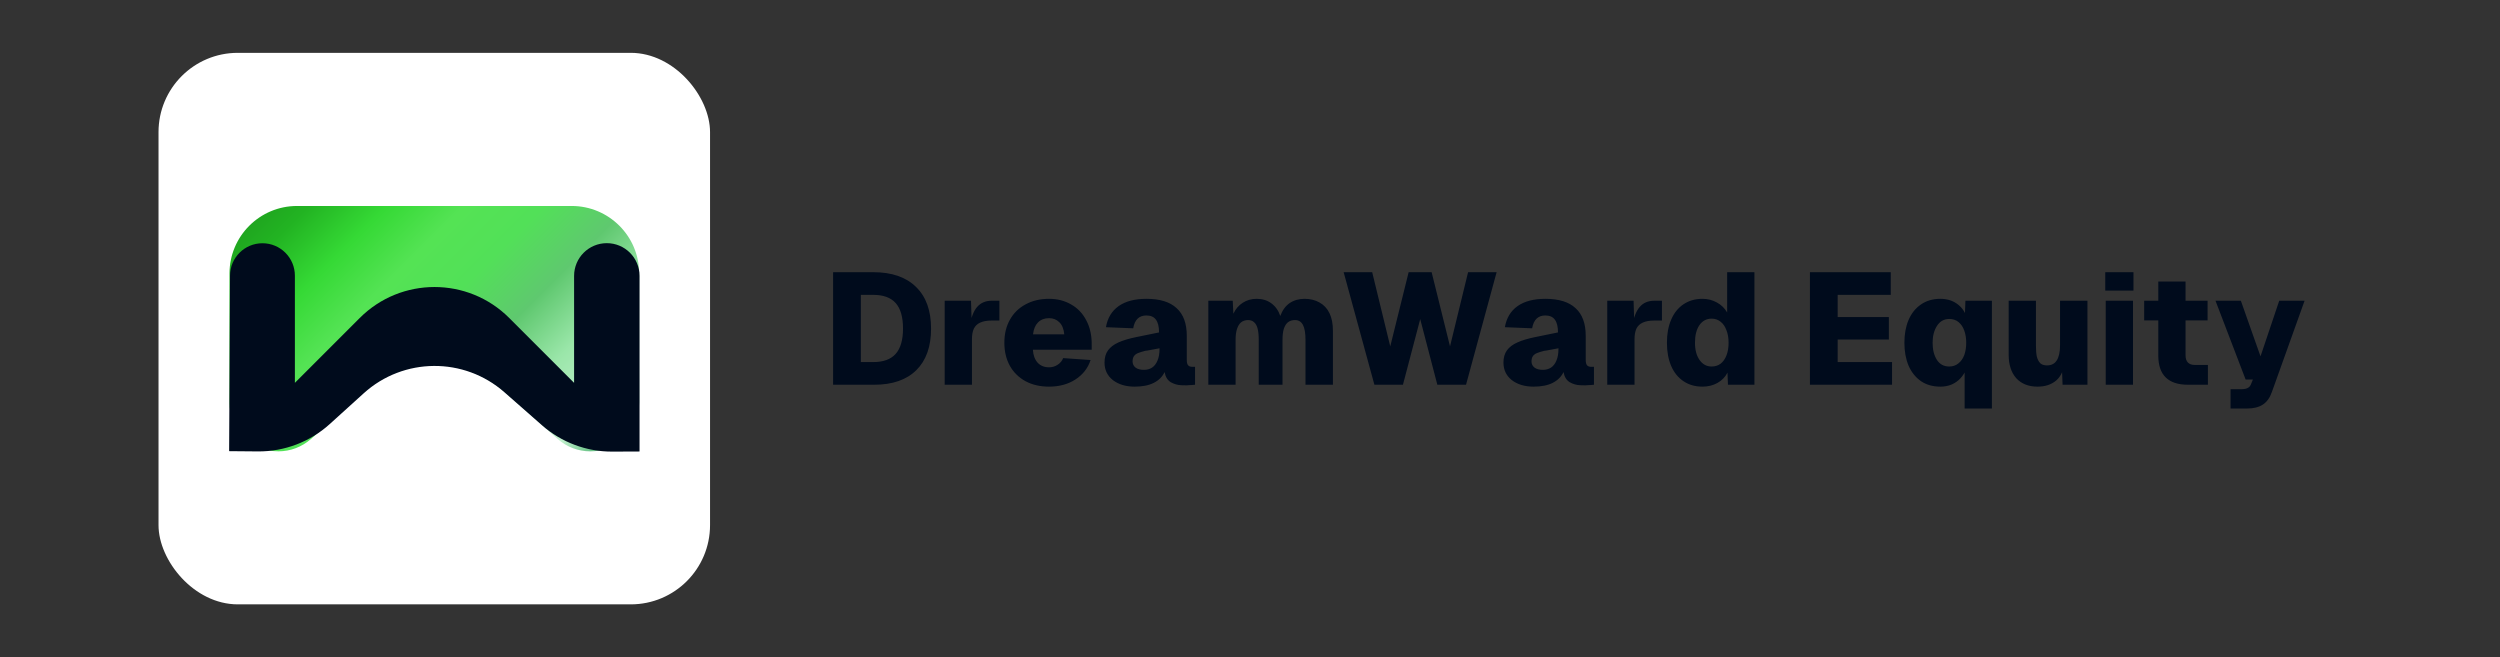 <svg width="757" height="199" viewBox="0 0 757 199" fill="none" xmlns="http://www.w3.org/2000/svg">
<rect x="0" y="0" width="757" height="199" fill="#333333" stroke="none"/>
<g clip-path="url(#clip0_16_59)">
<rect x="48" y="16" width="167" height="167" rx="24" fill="white"/>
<path d="M168.881 132.934L152.753 118.625C140.636 107.874 122.397 107.873 110.279 118.623L94.152 132.93C91.44 135.336 87.941 136.665 84.315 136.665C76.129 136.665 69.492 130.028 69.492 121.842L69.492 82.818C69.492 71.524 78.648 62.368 89.943 62.368L173.09 62.368C184.385 62.368 193.54 71.524 193.54 82.818L193.54 121.846C193.541 130.032 186.904 136.669 178.718 136.669C175.092 136.669 171.593 135.34 168.881 132.934Z" fill="url(#paint0_linear_16_59)"/>
<path d="M193.653 136.713L185.4 136.748C177.583 136.781 170.024 133.952 164.15 128.794L152.725 118.762C140.504 108.031 122.177 108.174 110.125 119.094L99.849 128.404C93.891 133.802 86.119 136.76 78.079 136.689L69.382 136.611L69.657 83.421C69.685 78.019 74.072 73.655 79.474 73.655C84.896 73.655 89.292 78.05 89.292 83.472L89.292 115.925L108.935 96.282C121.432 83.785 141.693 83.785 154.19 96.282L173.834 115.926L173.834 83.539C173.834 78.076 178.255 73.643 183.718 73.629C189.201 73.615 193.653 78.056 193.653 83.539L193.653 136.713Z" fill="#000B1C"/>
</g>
<path d="M264.408 82.42C270.04 82.42 274.36 83.908 277.368 86.884C280.408 89.828 281.928 94.036 281.928 99.508C281.928 104.948 280.44 109.14 277.464 112.084C274.488 115.028 270.232 116.5 264.696 116.5H252.264V82.42H264.408ZM264.408 109.636C267.48 109.636 269.752 108.804 271.224 107.14C272.696 105.476 273.432 102.916 273.432 99.46C273.432 96.004 272.696 93.444 271.224 91.78C269.752 90.116 267.48 89.284 264.408 89.284H260.664V109.636H264.408ZM294.021 91.06L294.261 98.788L293.685 98.596C294.069 96.1 294.789 94.228 295.845 92.98C296.933 91.7 298.421 91.06 300.309 91.06H302.613V97.06H300.261C298.853 97.06 297.701 97.268 296.805 97.684C295.941 98.068 295.301 98.676 294.885 99.508C294.501 100.34 294.309 101.412 294.309 102.724V116.5H286.053V91.06H294.021ZM304.119 103.78C304.119 101.124 304.679 98.804 305.799 96.82C306.919 94.804 308.503 93.252 310.551 92.164C312.599 91.044 314.967 90.484 317.655 90.484C320.183 90.484 322.423 91.06 324.375 92.212C326.359 93.332 327.895 94.964 328.983 97.108C330.103 99.252 330.631 101.78 330.567 104.692V105.892H312.759C312.855 107.556 313.335 108.868 314.199 109.828C315.063 110.756 316.215 111.22 317.655 111.22C318.615 111.22 319.479 110.964 320.247 110.452C321.047 109.94 321.607 109.268 321.927 108.436L330.231 109.012C329.431 111.476 327.895 113.444 325.623 114.916C323.383 116.356 320.727 117.076 317.655 117.076C314.967 117.076 312.599 116.532 310.551 115.444C308.503 114.324 306.919 112.772 305.799 110.788C304.679 108.772 304.119 106.436 304.119 103.78ZM322.263 101.236C322.103 99.604 321.607 98.388 320.775 97.588C319.943 96.756 318.903 96.34 317.655 96.34C316.279 96.34 315.159 96.772 314.295 97.636C313.463 98.5 312.967 99.7 312.807 101.236H322.263ZM334.879 99.076C335.359 96.292 336.639 94.164 338.719 92.692C340.799 91.22 343.615 90.484 347.167 90.484C351.231 90.484 354.271 91.428 356.287 93.316C358.335 95.172 359.359 97.956 359.359 101.668V108.916C359.359 109.78 359.503 110.356 359.791 110.644C360.079 110.932 360.479 111.076 360.991 111.076H361.855V116.5L360.703 116.596H360.607C359.743 116.692 358.767 116.708 357.679 116.644C356.591 116.612 355.535 116.308 354.511 115.732C353.519 115.124 352.895 114.1 352.639 112.66C351.967 114.068 350.879 115.156 349.375 115.924C347.871 116.692 345.935 117.076 343.567 117.076C340.911 117.076 338.719 116.42 336.991 115.108C335.295 113.764 334.447 111.988 334.447 109.78C334.447 108.308 334.799 107.076 335.503 106.084C336.239 105.092 337.295 104.292 338.671 103.684C340.079 103.044 341.903 102.5 344.143 102.052L350.959 100.66C350.959 98.9 350.639 97.604 349.999 96.772C349.391 95.94 348.431 95.524 347.119 95.524C346.031 95.524 345.151 95.844 344.479 96.484C343.807 97.124 343.359 98.1 343.135 99.412L334.879 99.076ZM342.943 109.444C342.943 110.212 343.247 110.836 343.855 111.316C344.463 111.764 345.311 111.988 346.399 111.988C347.327 111.988 348.143 111.764 348.847 111.316C349.551 110.836 350.095 110.132 350.479 109.204C350.895 108.244 351.103 107.076 351.103 105.7V105.46L347.503 106.132L346.783 106.228C345.887 106.452 345.167 106.676 344.623 106.9C344.111 107.092 343.695 107.396 343.375 107.812C343.087 108.228 342.943 108.772 342.943 109.444ZM373.273 91.06L373.465 94.996C374.137 93.556 375.081 92.452 376.297 91.684C377.513 90.884 378.921 90.484 380.521 90.484C382.249 90.484 383.721 90.932 384.937 91.828C386.185 92.724 387.097 94.004 387.673 95.668C388.313 93.94 389.257 92.644 390.505 91.78C391.785 90.916 393.289 90.484 395.017 90.484C396.745 90.484 398.249 90.852 399.529 91.588C400.841 92.292 401.849 93.364 402.553 94.804C403.257 96.244 403.609 98.02 403.609 100.132V116.5H395.305V102.916C395.305 100.868 395.049 99.364 394.537 98.404C394.025 97.412 393.225 96.916 392.137 96.916C391.273 96.916 390.553 97.14 389.977 97.588C389.433 98.036 389.017 98.708 388.729 99.604C388.473 100.468 388.345 101.572 388.345 102.916V116.5H381.145V102.916C381.145 101.508 381.033 100.372 380.809 99.508C380.585 98.644 380.233 98.004 379.753 97.588C379.273 97.14 378.665 96.916 377.929 96.916C377.097 96.916 376.393 97.14 375.817 97.588C375.273 98.036 374.857 98.708 374.569 99.604C374.281 100.468 374.137 101.572 374.137 102.916V116.5H365.881V91.06H373.273ZM415.497 82.42L420.969 104.884L426.537 82.42H433.497L439.065 104.884L444.537 82.42H453.177L443.913 116.5H435.225L430.041 96.628L424.809 116.5H416.169L406.857 82.42H415.497ZM455.676 99.076C456.156 96.292 457.436 94.164 459.516 92.692C461.596 91.22 464.412 90.484 467.964 90.484C472.028 90.484 475.068 91.428 477.084 93.316C479.132 95.172 480.156 97.956 480.156 101.668V108.916C480.156 109.78 480.3 110.356 480.588 110.644C480.876 110.932 481.276 111.076 481.788 111.076H482.652V116.5L481.5 116.596H481.404C480.54 116.692 479.564 116.708 478.476 116.644C477.388 116.612 476.332 116.308 475.308 115.732C474.316 115.124 473.692 114.1 473.436 112.66C472.764 114.068 471.676 115.156 470.172 115.924C468.668 116.692 466.732 117.076 464.364 117.076C461.708 117.076 459.516 116.42 457.788 115.108C456.092 113.764 455.244 111.988 455.244 109.78C455.244 108.308 455.596 107.076 456.3 106.084C457.036 105.092 458.092 104.292 459.468 103.684C460.876 103.044 462.7 102.5 464.94 102.052L471.756 100.66C471.756 98.9 471.436 97.604 470.796 96.772C470.188 95.94 469.228 95.524 467.916 95.524C466.828 95.524 465.948 95.844 465.276 96.484C464.604 97.124 464.156 98.1 463.932 99.412L455.676 99.076ZM463.74 109.444C463.74 110.212 464.044 110.836 464.652 111.316C465.26 111.764 466.108 111.988 467.196 111.988C468.124 111.988 468.94 111.764 469.644 111.316C470.348 110.836 470.892 110.132 471.276 109.204C471.692 108.244 471.9 107.076 471.9 105.7V105.46L468.3 106.132L467.58 106.228C466.684 106.452 465.964 106.676 465.42 106.9C464.908 107.092 464.492 107.396 464.172 107.812C463.884 108.228 463.74 108.772 463.74 109.444ZM494.646 91.06L494.886 98.788L494.31 98.596C494.694 96.1 495.414 94.228 496.47 92.98C497.558 91.7 499.046 91.06 500.934 91.06H503.238V97.06H500.886C499.478 97.06 498.326 97.268 497.43 97.684C496.566 98.068 495.926 98.676 495.51 99.508C495.126 100.34 494.934 101.412 494.934 102.724V116.5H486.678V91.06H494.646ZM522.984 82.42H531.24V116.5H523.224L523.08 112.852C522.376 114.196 521.352 115.236 520.008 115.972C518.696 116.708 517.192 117.076 515.496 117.076C513.32 117.076 511.416 116.532 509.784 115.444C508.152 114.356 506.904 112.82 506.04 110.836C505.176 108.82 504.744 106.468 504.744 103.78C504.744 101.092 505.176 98.756 506.04 96.772C506.904 94.756 508.152 93.204 509.784 92.116C511.416 91.028 513.32 90.484 515.496 90.484C517.096 90.484 518.552 90.852 519.864 91.588C521.176 92.292 522.216 93.3 522.984 94.612V82.42ZM522.792 107.572C523.208 106.484 523.416 105.22 523.416 103.78C523.416 102.308 523.192 101.028 522.744 99.94C522.328 98.82 521.736 97.972 520.968 97.396C520.2 96.788 519.304 96.484 518.28 96.484C516.744 96.484 515.512 97.14 514.584 98.452C513.688 99.764 513.24 101.54 513.24 103.78C513.24 105.956 513.704 107.7 514.632 109.012C515.56 110.324 516.776 110.98 518.28 110.98C519.336 110.98 520.248 110.692 521.016 110.116C521.784 109.508 522.376 108.66 522.792 107.572ZM572.525 82.42V89.284H556.445V96.004H571.949V102.82H556.445V109.636H572.909V116.5H548.045V82.42H572.525ZM603.146 91.06V123.7H594.89V111.22L595.514 111.508C595.034 112.692 594.41 113.7 593.642 114.532C592.874 115.364 591.962 116.004 590.906 116.452C589.882 116.868 588.762 117.076 587.546 117.076C585.242 117.076 583.274 116.516 581.642 115.396C580.01 114.244 578.762 112.676 577.898 110.692C577.066 108.676 576.65 106.372 576.65 103.78C576.65 101.188 577.066 98.9 577.898 96.916C578.762 94.9 580.01 93.332 581.642 92.212C583.274 91.06 585.242 90.484 587.546 90.484C589.466 90.484 591.114 90.964 592.49 91.924C593.898 92.884 594.906 94.244 595.514 96.004L594.938 96.34L595.13 91.06H603.146ZM594.794 107.476C595.178 106.388 595.37 105.156 595.37 103.78C595.37 102.436 595.178 101.22 594.794 100.132C594.41 99.044 593.834 98.18 593.066 97.54C592.298 96.9 591.354 96.58 590.234 96.58C588.666 96.58 587.434 97.268 586.538 98.644C585.642 100.02 585.194 101.732 585.194 103.78C585.194 105.892 585.626 107.62 586.49 108.964C587.354 110.308 588.602 110.98 590.234 110.98C591.322 110.98 592.25 110.66 593.018 110.02C593.818 109.38 594.41 108.532 594.794 107.476ZM624.545 116.5L624.257 108.772L625.313 109.012C624.993 111.892 624.097 113.956 622.625 115.204C621.153 116.452 619.265 117.076 616.961 117.076C614.241 117.076 612.097 116.228 610.529 114.532C608.993 112.804 608.225 110.436 608.225 107.428V91.06H616.481V104.596C616.481 106.068 616.577 107.22 616.769 108.052C616.993 108.852 617.329 109.492 617.777 109.972C618.257 110.42 618.945 110.644 619.841 110.644C621.153 110.644 622.129 110.148 622.769 109.156C623.441 108.132 623.777 106.612 623.777 104.596V91.06H632.081V116.5H624.545ZM645.872 91.06V116.5H637.616V91.06H645.872ZM646.016 82.42V87.988H637.472V82.42H646.016ZM661.787 85.252V107.668C661.787 108.564 662.027 109.268 662.507 109.78C662.987 110.26 663.659 110.5 664.523 110.5H668.555V116.5H662.507C659.531 116.5 657.291 115.764 655.787 114.292C654.283 112.82 653.531 110.612 653.531 107.668V85.252H661.787ZM668.459 91.06V97.012H649.259V91.06H668.459ZM678.532 91.06L684.484 107.908L690.148 91.06H697.828L687.94 118.66C687.332 120.42 686.42 121.7 685.204 122.5C683.988 123.3 682.388 123.7 680.404 123.7H675.412V117.844H678.724C679.556 117.844 680.196 117.716 680.644 117.46C681.092 117.236 681.428 116.82 681.652 116.212L682.18 114.916H679.972L670.852 91.06H678.532Z" fill="#000B1C"/>
<defs>
<linearGradient id="paint0_linear_16_59" x1="131.518" y1="198.691" x2="32.344" y2="99.516" gradientUnits="userSpaceOnUse">
<stop stop-color="#048E35"/>
<stop offset="0.135" stop-color="#C1F0CD"/>
<stop offset="0.266" stop-color="#9AE6A9"/>
<stop offset="0.391" stop-color="#5FC86F"/>
<stop offset="0.521" stop-color="#52E058"/>
<stop offset="0.641" stop-color="#54E354"/>
<stop offset="0.76" stop-color="#35D935"/>
<stop offset="0.88" stop-color="#22B322"/>
<stop offset="1" stop-color="#1D991D"/>
</linearGradient>
<clipPath id="clip0_16_59">
<rect x="48" y="16" width="167" height="167" rx="24" fill="white"/>
</clipPath>
</defs>
</svg>
